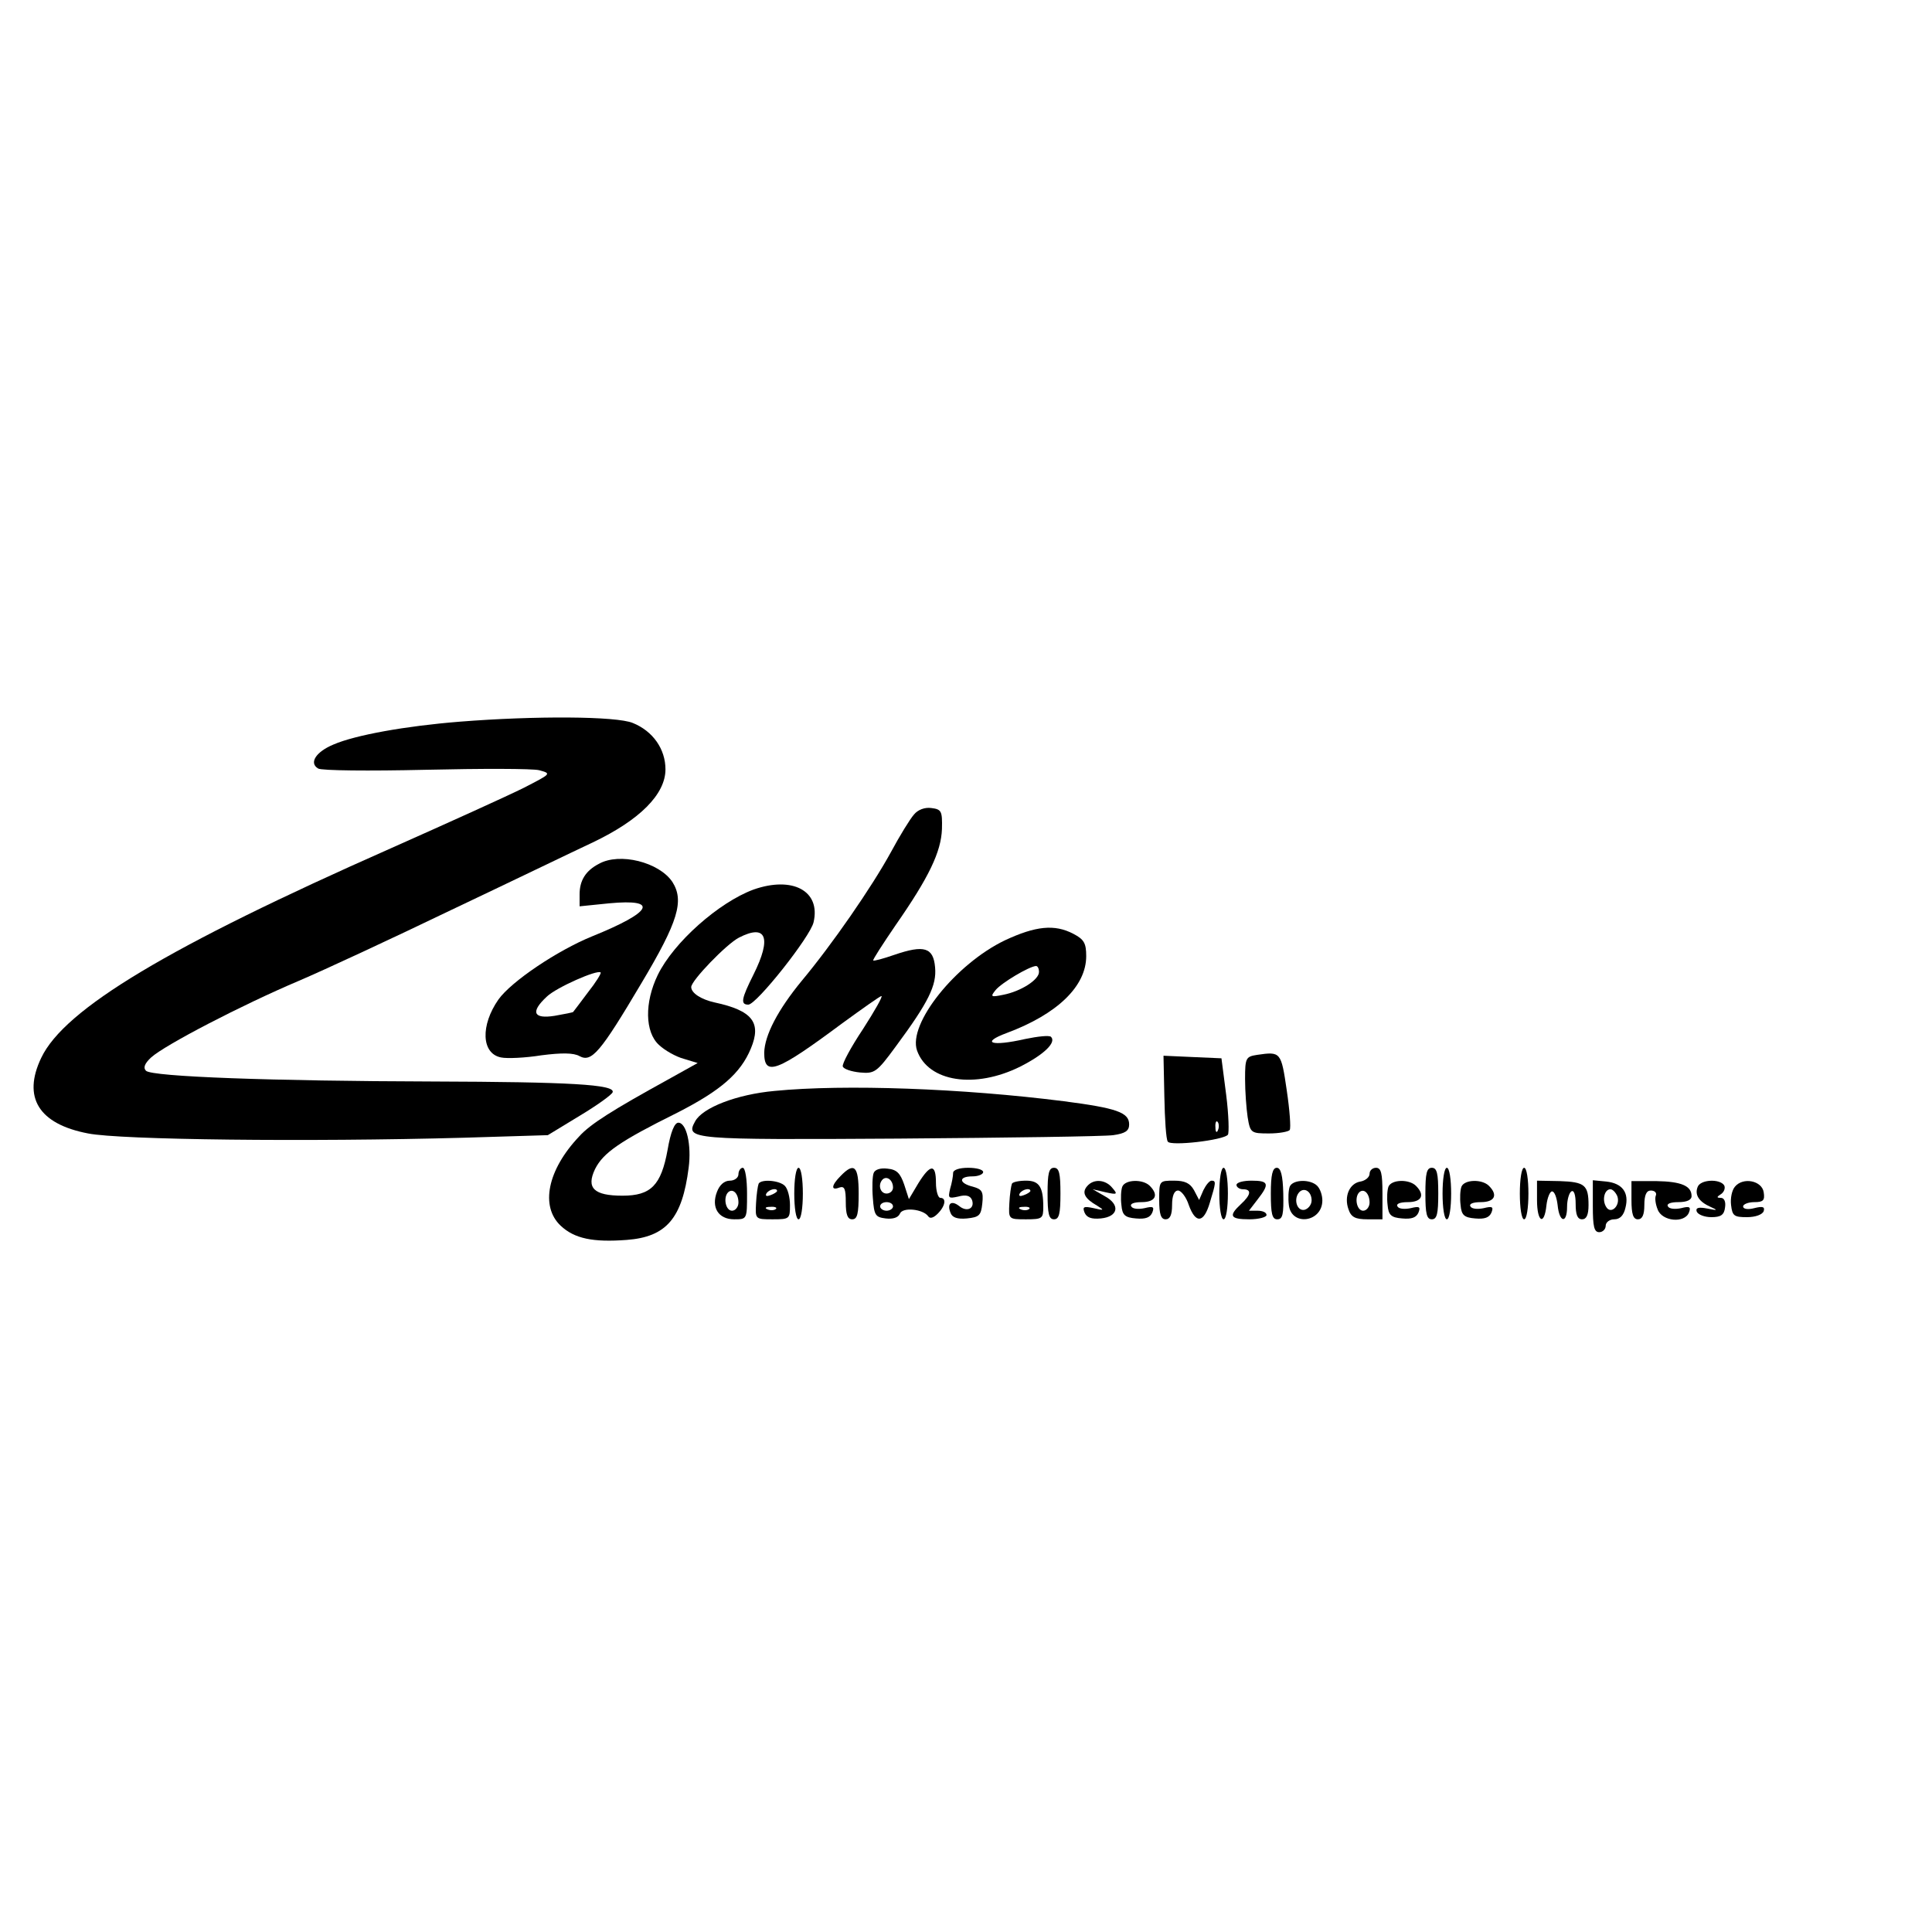 <?xml version="1.0" standalone="no"?>
<!DOCTYPE svg PUBLIC "-//W3C//DTD SVG 20010904//EN"
 "http://www.w3.org/TR/2001/REC-SVG-20010904/DTD/svg10.dtd">
<svg version="1.0" xmlns="http://www.w3.org/2000/svg"
 width="450pt" height="450pt" viewBox="0 0 450 450"
 preserveAspectRatio="xMidYMid meet">
<g transform="translate(0,450) scale(0.1,-0.1)"
fill="#000000" stroke="none">
<path d="M1070 2819 c-125 -10 -242 -31 -293 -53 -41 -17 -58 -43 -36 -56 7
-5 120 -6 249 -3 130 3 250 3 266 -1 29 -8 28 -8 -36 -41 -36 -18 -175 -81
-310 -141 -518 -229 -760 -374 -814 -488 -44 -92 -6 -154 109 -176 75 -15 512
-20 875 -10 l196 6 74 45 c40 24 75 49 77 55 6 18 -99 24 -421 25 -369 1 -652
11 -666 25 -7 7 -3 17 12 31 32 29 211 122 343 178 61 26 220 100 355 165 135
64 284 136 331 158 109 52 169 112 169 170 0 47 -29 89 -76 108 -38 16 -228
17 -404 3z"/>
<path d="M2129 2603 c-9 -10 -33 -49 -54 -88 -45 -82 -137 -215 -208 -300 -55
-67 -86 -126 -87 -167 0 -56 29 -45 181 68 48 35 89 64 92 64 4 0 -16 -35 -43
-77 -28 -42 -49 -81 -47 -87 2 -6 20 -12 40 -14 34 -3 39 0 83 60 77 104 96
143 92 185 -4 46 -25 53 -95 29 -26 -9 -48 -15 -49 -13 -2 1 22 38 52 82 78
112 106 171 108 224 1 42 -1 46 -25 49 -15 2 -31 -4 -40 -15z"/>
<path d="M1395 2488 c-31 -16 -45 -39 -45 -71 l0 -28 69 7 c117 11 101 -20
-40 -77 -81 -33 -188 -105 -218 -147 -42 -60 -40 -126 6 -135 14 -3 57 -1 94
5 47 6 75 6 89 -2 28 -15 48 8 144 170 86 144 100 192 72 236 -31 46 -123 69
-171 42z m-26 -300 c-18 -24 -33 -44 -34 -45 0 -1 -20 -5 -43 -9 -50 -8 -57 9
-18 45 22 21 117 63 125 56 2 -2 -11 -23 -30 -47z"/>
<path d="M1755 2428 c-81 -30 -186 -123 -223 -199 -31 -64 -30 -133 3 -163 14
-13 39 -27 57 -32 l33 -10 -70 -39 c-127 -70 -180 -103 -206 -132 -74 -78 -91
-163 -43 -208 32 -30 75 -39 154 -33 92 7 129 50 144 168 7 53 -5 105 -24 105
-9 0 -18 -22 -25 -63 -15 -83 -39 -107 -105 -107 -67 0 -85 18 -64 62 19 38
58 65 191 131 102 52 148 92 172 150 25 60 4 88 -84 107 -32 7 -55 22 -55 36
0 15 82 100 111 115 64 33 77 0 34 -86 -28 -56 -31 -70 -12 -70 19 0 145 159
152 192 17 73 -49 108 -140 76z"/>
<path d="M2341 2310 c-115 -55 -227 -195 -205 -257 26 -73 135 -90 241 -37 55
28 84 56 71 69 -4 4 -31 1 -60 -5 -79 -18 -105 -9 -43 14 118 44 185 109 185
179 0 30 -5 39 -30 52 -44 23 -88 18 -159 -15z m79 -74 c0 -18 -42 -45 -83
-53 -29 -6 -31 -5 -18 11 14 17 78 55 94 56 4 0 7 -6 7 -14z"/>
<path d="M2928 2043 c-26 -4 -28 -7 -28 -56 0 -29 3 -69 6 -89 6 -37 8 -38 50
-38 23 0 45 4 48 8 3 5 0 46 -7 93 -13 89 -14 90 -69 82z"/>
<path d="M2712 1946 c1 -53 4 -100 8 -105 6 -11 129 3 140 16 3 4 2 46 -4 93
l-11 85 -68 3 -67 3 2 -95z m125 -78 c-3 -8 -6 -5 -6 6 -1 11 2 17 5 13 3 -3
4 -12 1 -19z"/>
<path d="M1804 1959 c-88 -8 -168 -39 -185 -71 -23 -42 -12 -43 474 -40 254 2
479 5 500 8 28 4 37 10 37 25 0 28 -29 38 -152 54 -236 30 -511 40 -674 24z"/>
<path d="M1720 1765 c0 -8 -9 -15 -20 -15 -13 0 -24 -10 -30 -26 -14 -36 3
-64 40 -64 30 0 30 0 30 60 0 33 -4 60 -10 60 -5 0 -10 -7 -10 -15z m0 -66 c0
-10 -7 -19 -15 -19 -15 0 -21 31 -9 43 11 10 24 -3 24 -24z"/>
<path d="M1850 1720 c0 -33 4 -60 10 -60 6 0 10 27 10 60 0 33 -4 60 -10 60
-6 0 -10 -27 -10 -60z"/>
<path d="M1958 1761 c-22 -22 -23 -35 -3 -27 12 4 15 -3 15 -34 0 -29 4 -40
15 -40 12 0 15 13 15 60 0 64 -10 74 -42 41z"/>
<path d="M2035 1768 c-3 -7 -4 -33 -2 -58 3 -41 6 -45 30 -48 17 -2 29 2 33
11 6 16 54 11 66 -6 4 -6 12 -4 22 6 18 18 21 37 6 37 -5 0 -10 16 -10 35 0
45 -13 44 -41 -1 l-22 -37 -11 34 c-9 26 -17 35 -39 37 -16 2 -29 -2 -32 -10z
m45 -34 c0 -8 -7 -14 -15 -14 -15 0 -21 21 -9 33 10 9 24 -2 24 -19z m0 -44
c0 -5 -7 -10 -15 -10 -8 0 -15 5 -15 10 0 6 7 10 15 10 8 0 15 -4 15 -10z"/>
<path d="M2220 1768 c0 -7 -3 -24 -7 -37 -5 -22 -4 -23 19 -18 18 5 28 2 32
-8 7 -20 -12 -29 -30 -14 -18 14 -29 6 -20 -16 4 -11 16 -15 38 -13 29 3 33 7
36 35 3 28 -1 33 -22 39 -33 8 -34 24 -1 24 14 0 25 5 25 10 0 6 -16 10 -35
10 -21 0 -35 -5 -35 -12z"/>
<path d="M2440 1720 c0 -47 3 -60 15 -60 12 0 15 13 15 60 0 47 -3 60 -15 60
-12 0 -15 -13 -15 -60z"/>
<path d="M2840 1720 c0 -33 4 -60 10 -60 6 0 10 27 10 60 0 33 -4 60 -10 60
-6 0 -10 -27 -10 -60z"/>
<path d="M2960 1720 c0 -47 3 -60 15 -60 13 0 15 12 14 60 -1 43 -6 60 -15 60
-10 0 -14 -16 -14 -60z"/>
<path d="M3190 1766 c0 -8 -10 -16 -21 -18 -26 -4 -39 -35 -28 -65 6 -18 16
-23 44 -23 l35 0 0 60 c0 47 -3 60 -15 60 -8 0 -15 -6 -15 -14z m0 -67 c0 -10
-7 -19 -15 -19 -15 0 -21 31 -9 43 11 10 24 -3 24 -24z"/>
<path d="M3320 1720 c0 -47 3 -60 15 -60 12 0 15 13 15 60 0 47 -3 60 -15 60
-12 0 -15 -13 -15 -60z"/>
<path d="M3360 1720 c0 -33 4 -60 10 -60 6 0 10 27 10 60 0 33 -4 60 -10 60
-6 0 -10 -27 -10 -60z"/>
<path d="M3540 1720 c0 -33 4 -60 10 -60 6 0 10 27 10 60 0 33 -4 60 -10 60
-6 0 -10 -27 -10 -60z"/>
<path d="M1767 1743 c-2 -5 -5 -25 -6 -45 -2 -38 -2 -38 39 -38 39 0 40 1 40
33 0 18 -5 38 -12 45 -13 13 -55 16 -61 5z m43 -17 c0 -2 -7 -7 -16 -10 -8 -3
-12 -2 -9 4 6 10 25 14 25 6z m-3 -42 c-3 -3 -12 -4 -19 -1 -8 3 -5 6 6 6 11
1 17 -2 13 -5z"/>
<path d="M2357 1743 c-2 -5 -5 -25 -6 -45 -2 -38 -2 -38 39 -38 38 0 40 2 40
29 0 47 -10 61 -40 61 -16 0 -31 -3 -33 -7z m43 -17 c0 -2 -7 -7 -16 -10 -8
-3 -12 -2 -9 4 6 10 25 14 25 6z m-3 -42 c-3 -3 -12 -4 -19 -1 -8 3 -5 6 6 6
11 1 17 -2 13 -5z"/>
<path d="M2532 1737 c-13 -15 -5 -29 23 -45 18 -11 17 -12 -8 -6 -23 5 -26 3
-21 -10 5 -12 16 -16 38 -14 41 4 46 32 9 52 l-28 16 30 -7 c27 -6 29 -5 16
10 -16 20 -44 22 -59 4z"/>
<path d="M2614 1736 c-3 -8 -4 -27 -2 -43 2 -23 8 -29 34 -31 22 -2 33 2 38
14 5 13 2 15 -18 10 -14 -3 -28 -2 -31 4 -4 6 6 10 24 10 32 0 41 16 19 38
-16 16 -57 15 -64 -2z"/>
<path d="M2700 1705 c0 -33 4 -45 15 -45 10 0 15 10 15 33 0 22 5 34 14 34 7
0 19 -15 25 -34 16 -44 35 -42 49 6 14 46 15 51 4 51 -5 0 -13 -10 -19 -22
l-10 -23 -12 23 c-9 16 -21 22 -46 22 -35 0 -35 0 -35 -45z"/>
<path d="M2880 1740 c0 -5 7 -10 15 -10 21 0 19 -13 -5 -35 -29 -27 -25 -35
20 -35 22 0 40 5 40 10 0 6 -9 10 -21 10 l-20 0 20 26 c29 37 26 44 -14 44
-19 0 -35 -4 -35 -10z"/>
<path d="M3004 1736 c-3 -8 -4 -27 -2 -43 6 -50 78 -40 78 11 0 12 -5 27 -12
34 -16 16 -57 15 -64 -2z m51 -32 c0 -10 -8 -20 -17 -22 -18 -3 -26 27 -11 42
12 11 28 0 28 -20z"/>
<path d="M3234 1736 c-3 -8 -4 -27 -2 -43 2 -23 8 -29 34 -31 22 -2 33 2 38
14 5 13 2 15 -18 10 -14 -3 -28 -2 -31 4 -4 6 6 10 24 10 32 0 41 16 19 38
-16 16 -57 15 -64 -2z"/>
<path d="M3404 1736 c-3 -8 -4 -27 -2 -43 2 -23 8 -29 34 -31 22 -2 33 2 38
14 5 13 2 15 -18 10 -14 -3 -28 -2 -31 4 -4 6 6 10 24 10 32 0 41 16 19 38
-16 16 -57 15 -64 -2z"/>
<path d="M3580 1705 c0 -52 17 -61 22 -12 2 17 8 32 13 32 6 0 11 -15 13 -32
4 -41 22 -44 22 -4 0 17 5 33 10 36 6 4 10 -8 10 -29 0 -25 4 -36 15 -36 10 0
15 10 15 33 0 47 -9 54 -67 56 l-53 1 0 -45z"/>
<path d="M3710 1691 c0 -48 3 -61 15 -61 8 0 15 7 15 15 0 8 9 15 20 15 13 0
22 9 26 27 9 35 -7 57 -45 61 l-31 3 0 -60z m57 23 c8 -22 -15 -44 -26 -25
-10 16 -4 41 10 41 5 0 12 -7 16 -16z"/>
<path d="M3800 1705 c0 -33 4 -45 15 -45 10 0 15 10 15 33 0 24 5 34 15 34 9
0 14 -5 12 -11 -3 -6 -1 -21 4 -33 10 -28 63 -33 73 -7 5 13 1 15 -18 10 -14
-3 -28 -2 -31 4 -4 6 6 10 24 10 20 0 31 5 31 14 0 24 -24 34 -82 35 l-58 0 0
-44z"/>
<path d="M3954 1735 c-7 -18 3 -34 30 -46 18 -8 17 -9 -7 -4 -21 4 -28 2 -25
-7 3 -7 18 -13 34 -13 22 0 30 5 32 23 2 13 -2 22 -10 22 -10 0 -10 2 1 9 7 5
10 14 7 20 -10 16 -56 14 -62 -4z"/>
<path d="M4041 1736 c-7 -8 -11 -27 -9 -43 3 -25 7 -28 37 -28 20 0 36 6 39
14 3 10 -2 12 -22 7 -15 -4 -26 -2 -26 4 0 5 12 10 26 10 21 0 25 4 22 23 -4
27 -48 36 -67 13z"/>
</g>
</svg>
